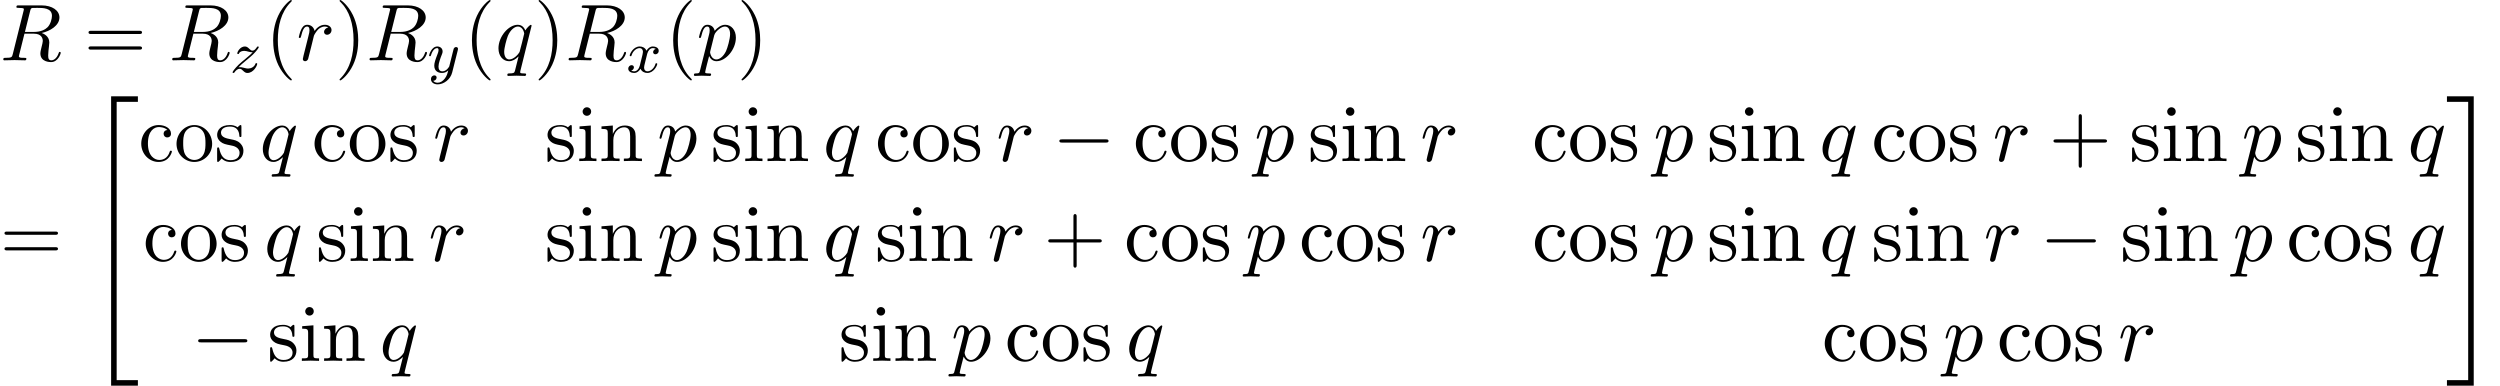 <?xml version='1.0' encoding='UTF-8'?>
<!-- This file was generated by dvisvgm 2.13.3 -->
<svg version='1.1' xmlns='http://www.w3.org/2000/svg' xmlns:xlink='http://www.w3.org/1999/xlink' width='339.096pt' height='52.325pt' viewBox='53.798 87.659 339.096 52.325'>
<defs>
<path id='g0-50' d='M3.556 19.2H4.309V.327H7.189V-.425H3.556V19.2Z'/>
<path id='g0-51' d='M2.956 19.2H3.709V-.425H.076V.327H2.956V19.2Z'/>
<path id='g0-52' d='M3.556 19.189H7.189V18.436H4.309V-.436H3.556V19.189Z'/>
<path id='g0-53' d='M2.956 18.436H.076V19.189H3.709V-.436H2.956V18.436Z'/>
<path id='g2-120' d='M3.993-3.18C3.642-3.092 3.626-2.782 3.626-2.75C3.626-2.574 3.762-2.455 3.937-2.455S4.384-2.59 4.384-2.933C4.384-3.387 3.881-3.515 3.587-3.515C3.212-3.515 2.909-3.252 2.726-2.941C2.55-3.363 2.136-3.515 1.809-3.515C.94-3.515 .454-2.519 .454-2.295C.454-2.224 .51-2.192 .574-2.192C.669-2.192 .685-2.232 .709-2.327C.893-2.909 1.371-3.292 1.785-3.292C2.096-3.292 2.248-3.068 2.248-2.782C2.248-2.622 2.152-2.256 2.088-2C2.032-1.769 1.857-1.06 1.817-.909C1.706-.478 1.419-.143 1.06-.143C1.028-.143 .821-.143 .654-.255C1.02-.343 1.02-.677 1.02-.685C1.02-.869 .877-.98 .701-.98C.486-.98 .255-.797 .255-.494C.255-.128 .646 .08 1.052 .08C1.474 .08 1.769-.239 1.913-.494C2.088-.104 2.455 .08 2.837 .08C3.706 .08 4.184-.917 4.184-1.14C4.184-1.219 4.121-1.243 4.065-1.243C3.969-1.243 3.953-1.188 3.929-1.108C3.77-.574 3.316-.143 2.853-.143C2.59-.143 2.399-.319 2.399-.654C2.399-.813 2.447-.996 2.558-1.443C2.614-1.682 2.79-2.383 2.829-2.534C2.941-2.949 3.22-3.292 3.579-3.292C3.618-3.292 3.826-3.292 3.993-3.18Z'/>
<path id='g2-121' d='M4.129-3.005C4.16-3.116 4.16-3.132 4.16-3.188C4.16-3.387 4.001-3.435 3.905-3.435C3.866-3.435 3.682-3.427 3.579-3.22C3.563-3.18 3.491-2.893 3.451-2.726L2.973-.813C2.965-.789 2.622-.143 2.04-.143C1.65-.143 1.514-.43 1.514-.789C1.514-1.251 1.785-1.961 1.969-2.423C2.048-2.622 2.072-2.694 2.072-2.837C2.072-3.276 1.722-3.515 1.355-3.515C.566-3.515 .239-2.391 .239-2.295C.239-2.224 .295-2.192 .359-2.192C.462-2.192 .47-2.24 .494-2.319C.701-3.013 1.044-3.292 1.331-3.292C1.451-3.292 1.522-3.212 1.522-3.029C1.522-2.861 1.459-2.678 1.403-2.534C1.076-1.69 .94-1.283 .94-.909C.94-.128 1.53 .08 2 .08C2.375 .08 2.646-.088 2.837-.271C2.726 .175 2.646 .486 2.343 .869C2.08 1.196 1.761 1.403 1.403 1.403C1.267 1.403 .964 1.379 .805 1.14C1.227 1.108 1.259 .749 1.259 .701C1.259 .51 1.116 .406 .948 .406C.773 .406 .494 .542 .494 .933C.494 1.307 .837 1.626 1.403 1.626C2.216 1.626 3.132 .972 3.371 .008L4.129-3.005Z'/>
<path id='g2-122' d='M1.156-.693C1.443-.988 1.53-1.076 2.232-1.658C2.319-1.73 2.877-2.192 3.092-2.399C3.595-2.893 3.905-3.332 3.905-3.419C3.905-3.491 3.842-3.515 3.786-3.515C3.706-3.515 3.698-3.499 3.618-3.379C3.371-3.013 3.196-2.949 3.053-2.949C2.901-2.949 2.805-3.013 2.646-3.172C2.439-3.371 2.279-3.515 2.024-3.515C1.387-3.515 .988-2.798 .988-2.582C.988-2.574 .988-2.487 1.116-2.487C1.196-2.487 1.211-2.519 1.243-2.606C1.347-2.837 1.69-2.917 1.929-2.917C2.112-2.917 2.303-2.869 2.495-2.813C2.829-2.726 2.901-2.726 3.084-2.726C2.917-2.55 2.694-2.327 2.08-1.825C1.745-1.546 1.411-1.275 1.196-1.068C.606-.486 .351-.096 .351-.016C.351 .056 .406 .08 .47 .08C.55 .08 .566 .056 .606 0C.765-.239 1.012-.486 1.315-.486C1.498-.486 1.578-.414 1.73-.263C1.985-.016 2.128 .08 2.359 .08C3.188 .08 3.69-.909 3.69-1.156C3.69-1.227 3.634-1.259 3.571-1.259C3.483-1.259 3.467-1.211 3.435-1.132C3.284-.733 2.845-.518 2.447-.518C2.295-.518 2.12-.558 1.881-.622C1.546-.709 1.467-.709 1.347-.709C1.267-.709 1.219-.709 1.156-.693Z'/>
<path id='g1-0' d='M7.189-2.509C7.375-2.509 7.571-2.509 7.571-2.727S7.375-2.945 7.189-2.945H1.287C1.102-2.945 .905-2.945 .905-2.727S1.102-2.509 1.287-2.509H7.189Z'/>
<path id='g3-82' d='M4.091-6.698C4.156-6.96 4.189-7.069 4.396-7.102C4.495-7.113 4.844-7.113 5.062-7.113C5.836-7.113 7.047-7.113 7.047-6.033C7.047-5.662 6.873-4.909 6.447-4.484C6.164-4.2 5.585-3.851 4.604-3.851H3.382L4.091-6.698ZM5.662-3.709C6.764-3.949 8.062-4.713 8.062-5.815C8.062-6.753 7.08-7.451 5.651-7.451H2.542C2.324-7.451 2.225-7.451 2.225-7.233C2.225-7.113 2.324-7.113 2.531-7.113C2.553-7.113 2.76-7.113 2.945-7.091C3.142-7.069 3.24-7.058 3.24-6.916C3.24-6.873 3.229-6.84 3.196-6.709L1.735-.851C1.625-.425 1.604-.338 .742-.338C.545-.338 .447-.338 .447-.12C.447 0 .578 0 .6 0C.905 0 1.669-.033 1.975-.033S3.055 0 3.36 0C3.447 0 3.578 0 3.578-.218C3.578-.338 3.48-.338 3.273-.338C2.869-.338 2.564-.338 2.564-.535C2.564-.6 2.585-.655 2.596-.72L3.316-3.611H4.615C5.607-3.611 5.804-3 5.804-2.618C5.804-2.455 5.716-2.116 5.651-1.865C5.575-1.56 5.476-1.156 5.476-.938C5.476 .24 6.785 .24 6.927 .24C7.855 .24 8.236-.862 8.236-1.015C8.236-1.145 8.116-1.145 8.105-1.145C8.007-1.145 7.985-1.069 7.964-.993C7.691-.185 7.222 0 6.971 0C6.611 0 6.535-.24 6.535-.665C6.535-1.004 6.6-1.56 6.644-1.909C6.665-2.062 6.687-2.269 6.687-2.422C6.687-3.262 5.956-3.6 5.662-3.709Z'/>
<path id='g3-112' d='M.491 1.331C.404 1.702 .382 1.778-.098 1.778C-.229 1.778-.349 1.778-.349 1.985C-.349 2.073-.295 2.116-.207 2.116C.087 2.116 .404 2.084 .709 2.084C1.069 2.084 1.44 2.116 1.789 2.116C1.844 2.116 1.985 2.116 1.985 1.898C1.985 1.778 1.876 1.778 1.724 1.778C1.178 1.778 1.178 1.702 1.178 1.604C1.178 1.473 1.636-.305 1.713-.578C1.855-.262 2.16 .12 2.716 .12C3.982 .12 5.345-1.473 5.345-3.076C5.345-4.102 4.724-4.822 3.895-4.822C3.349-4.822 2.825-4.429 2.465-4.004C2.356-4.593 1.887-4.822 1.484-4.822C.982-4.822 .775-4.396 .676-4.2C.48-3.829 .338-3.175 .338-3.142C.338-3.033 .447-3.033 .469-3.033C.578-3.033 .589-3.044 .655-3.284C.84-4.058 1.058-4.582 1.451-4.582C1.636-4.582 1.789-4.495 1.789-4.08C1.789-3.829 1.756-3.709 1.713-3.524L.491 1.331ZM2.411-3.404C2.487-3.698 2.782-4.004 2.978-4.167C3.36-4.505 3.676-4.582 3.862-4.582C4.298-4.582 4.56-4.2 4.56-3.556S4.2-1.658 4.004-1.244C3.633-.48 3.109-.12 2.705-.12C1.985-.12 1.844-1.025 1.844-1.091C1.844-1.113 1.844-1.135 1.876-1.265L2.411-3.404Z'/>
<path id='g3-113' d='M4.931-4.702C4.931-4.745 4.898-4.811 4.822-4.811C4.702-4.811 4.265-4.375 4.08-4.058C3.84-4.647 3.415-4.822 3.065-4.822C1.778-4.822 .436-3.207 .436-1.625C.436-.556 1.08 .12 1.876 .12C2.345 .12 2.771-.142 3.164-.535C3.065-.153 2.705 1.32 2.673 1.418C2.585 1.724 2.498 1.767 1.887 1.778C1.745 1.778 1.636 1.778 1.636 1.996C1.636 2.007 1.636 2.116 1.778 2.116C2.127 2.116 2.509 2.084 2.869 2.084C3.24 2.084 3.633 2.116 3.993 2.116C4.047 2.116 4.189 2.116 4.189 1.898C4.189 1.778 4.08 1.778 3.905 1.778C3.382 1.778 3.382 1.702 3.382 1.604C3.382 1.527 3.404 1.462 3.425 1.364L4.931-4.702ZM1.909-.12C1.255-.12 1.211-.96 1.211-1.145C1.211-1.669 1.527-2.858 1.713-3.316C2.051-4.124 2.618-4.582 3.065-4.582C3.775-4.582 3.927-3.698 3.927-3.622C3.927-3.556 3.327-1.167 3.295-1.124C3.131-.818 2.52-.12 1.909-.12Z'/>
<path id='g3-114' d='M.96-.644C.927-.48 .862-.229 .862-.175C.862 .022 1.015 .12 1.178 .12C1.309 .12 1.505 .033 1.582-.185C1.604-.229 1.975-1.713 2.018-1.909C2.105-2.269 2.302-3.033 2.367-3.327C2.411-3.469 2.716-3.982 2.978-4.222C3.065-4.298 3.382-4.582 3.851-4.582C4.135-4.582 4.298-4.451 4.309-4.451C3.982-4.396 3.742-4.135 3.742-3.851C3.742-3.676 3.862-3.469 4.156-3.469S4.756-3.72 4.756-4.113C4.756-4.495 4.407-4.822 3.851-4.822C3.142-4.822 2.662-4.287 2.455-3.982C2.367-4.473 1.975-4.822 1.462-4.822C.96-4.822 .753-4.396 .655-4.2C.458-3.829 .316-3.175 .316-3.142C.316-3.033 .425-3.033 .447-3.033C.556-3.033 .567-3.044 .633-3.284C.818-4.058 1.036-4.582 1.429-4.582C1.615-4.582 1.767-4.495 1.767-4.08C1.767-3.851 1.735-3.731 1.593-3.164L.96-.644Z'/>
<path id='g4-40' d='M3.611 2.618C3.611 2.585 3.611 2.564 3.425 2.378C2.062 1.004 1.713-1.058 1.713-2.727C1.713-4.625 2.127-6.524 3.469-7.887C3.611-8.018 3.611-8.04 3.611-8.073C3.611-8.149 3.567-8.182 3.502-8.182C3.393-8.182 2.411-7.44 1.767-6.055C1.211-4.855 1.08-3.644 1.08-2.727C1.08-1.876 1.2-.556 1.8 .676C2.455 2.018 3.393 2.727 3.502 2.727C3.567 2.727 3.611 2.695 3.611 2.618Z'/>
<path id='g4-41' d='M3.153-2.727C3.153-3.578 3.033-4.898 2.433-6.131C1.778-7.473 .84-8.182 .731-8.182C.665-8.182 .622-8.138 .622-8.073C.622-8.04 .622-8.018 .829-7.822C1.898-6.742 2.52-5.007 2.52-2.727C2.52-.862 2.116 1.058 .764 2.433C.622 2.564 .622 2.585 .622 2.618C.622 2.684 .665 2.727 .731 2.727C.84 2.727 1.822 1.985 2.465 .6C3.022-.6 3.153-1.811 3.153-2.727Z'/>
<path id='g4-43' d='M4.462-2.509H7.505C7.658-2.509 7.865-2.509 7.865-2.727S7.658-2.945 7.505-2.945H4.462V-6C4.462-6.153 4.462-6.36 4.244-6.36S4.025-6.153 4.025-6V-2.945H.971C.818-2.945 .611-2.945 .611-2.727S.818-2.509 .971-2.509H4.025V.545C4.025 .698 4.025 .905 4.244 .905S4.462 .698 4.462 .545V-2.509Z'/>
<path id='g4-61' d='M7.495-3.567C7.658-3.567 7.865-3.567 7.865-3.785S7.658-4.004 7.505-4.004H.971C.818-4.004 .611-4.004 .611-3.785S.818-3.567 .982-3.567H7.495ZM7.505-1.451C7.658-1.451 7.865-1.451 7.865-1.669S7.658-1.887 7.495-1.887H.982C.818-1.887 .611-1.887 .611-1.669S.818-1.451 .971-1.451H7.505Z'/>
<path id='g4-99' d='M1.276-2.378C1.276-4.156 2.171-4.615 2.749-4.615C2.847-4.615 3.535-4.604 3.916-4.211C3.469-4.178 3.404-3.851 3.404-3.709C3.404-3.425 3.6-3.207 3.905-3.207C4.189-3.207 4.407-3.393 4.407-3.72C4.407-4.462 3.578-4.887 2.738-4.887C1.375-4.887 .371-3.709 .371-2.356C.371-.96 1.451 .12 2.716 .12C4.178 .12 4.527-1.189 4.527-1.298S4.418-1.407 4.385-1.407C4.287-1.407 4.265-1.364 4.244-1.298C3.927-.284 3.218-.153 2.815-.153C2.236-.153 1.276-.622 1.276-2.378Z'/>
<path id='g4-105' d='M1.931-4.822L.404-4.702V-4.364C1.113-4.364 1.211-4.298 1.211-3.764V-.829C1.211-.338 1.091-.338 .36-.338V0C.709-.011 1.298-.033 1.56-.033C1.942-.033 2.324-.011 2.695 0V-.338C1.975-.338 1.931-.393 1.931-.818V-4.822ZM1.975-6.72C1.975-7.069 1.702-7.298 1.396-7.298C1.058-7.298 .818-7.004 .818-6.72C.818-6.425 1.058-6.142 1.396-6.142C1.702-6.142 1.975-6.371 1.975-6.72Z'/>
<path id='g4-110' d='M1.2-3.753V-.829C1.2-.338 1.08-.338 .349-.338V0C.731-.011 1.287-.033 1.582-.033C1.865-.033 2.433-.011 2.804 0V-.338C2.073-.338 1.953-.338 1.953-.829V-2.836C1.953-3.971 2.727-4.582 3.425-4.582C4.113-4.582 4.233-3.993 4.233-3.371V-.829C4.233-.338 4.113-.338 3.382-.338V0C3.764-.011 4.32-.033 4.615-.033C4.898-.033 5.465-.011 5.836 0V-.338C5.269-.338 4.996-.338 4.985-.665V-2.749C4.985-3.687 4.985-4.025 4.647-4.418C4.495-4.604 4.135-4.822 3.502-4.822C2.705-4.822 2.193-4.353 1.887-3.676V-4.822L.349-4.702V-4.364C1.113-4.364 1.2-4.287 1.2-3.753Z'/>
<path id='g4-111' d='M5.138-2.335C5.138-3.731 4.047-4.887 2.727-4.887C1.364-4.887 .305-3.698 .305-2.335C.305-.927 1.44 .12 2.716 .12C4.036 .12 5.138-.949 5.138-2.335ZM2.727-.153C2.258-.153 1.778-.382 1.484-.884C1.211-1.364 1.211-2.029 1.211-2.422C1.211-2.847 1.211-3.436 1.473-3.916C1.767-4.418 2.28-4.647 2.716-4.647C3.196-4.647 3.665-4.407 3.949-3.938S4.233-2.836 4.233-2.422C4.233-2.029 4.233-1.44 3.993-.96C3.753-.469 3.273-.153 2.727-.153Z'/>
<path id='g4-115' d='M2.269-2.116C2.509-2.073 3.404-1.898 3.404-1.113C3.404-.556 3.022-.12 2.171-.12C1.255-.12 .862-.742 .655-1.669C.622-1.811 .611-1.855 .502-1.855C.36-1.855 .36-1.778 .36-1.582V-.142C.36 .044 .36 .12 .48 .12C.535 .12 .545 .109 .753-.098C.775-.12 .775-.142 .971-.349C1.451 .109 1.942 .12 2.171 .12C3.425 .12 3.927-.611 3.927-1.396C3.927-1.975 3.6-2.302 3.469-2.433C3.109-2.782 2.684-2.869 2.225-2.956C1.615-3.076 .884-3.218 .884-3.851C.884-4.233 1.167-4.68 2.105-4.68C3.305-4.68 3.36-3.698 3.382-3.36C3.393-3.262 3.491-3.262 3.513-3.262C3.655-3.262 3.655-3.316 3.655-3.524V-4.625C3.655-4.811 3.655-4.887 3.535-4.887C3.48-4.887 3.458-4.887 3.316-4.756C3.284-4.713 3.175-4.615 3.131-4.582C2.716-4.887 2.269-4.887 2.105-4.887C.775-4.887 .36-4.156 .36-3.545C.36-3.164 .535-2.858 .829-2.618C1.178-2.335 1.484-2.269 2.269-2.116Z'/>
</defs>
<g id='page1'>
<use x='53.798' y='95.841' xlink:href='#g3-82'/>
<use x='65.196' y='95.841' xlink:href='#g4-61'/>
<use x='76.711' y='95.841' xlink:href='#g3-82'/>
<use x='84.994' y='97.477' xlink:href='#g2-122'/>
<use x='89.768' y='95.841' xlink:href='#g4-40'/>
<use x='94.01' y='95.841' xlink:href='#g3-114'/>
<use x='99.235' y='95.841' xlink:href='#g4-41'/>
<use x='103.478' y='95.841' xlink:href='#g3-82'/>
<use x='111.761' y='97.477' xlink:href='#g2-121'/>
<use x='116.731' y='95.841' xlink:href='#g4-40'/>
<use x='120.973' y='95.841' xlink:href='#g3-113'/>
<use x='126.234' y='95.841' xlink:href='#g4-41'/>
<use x='130.477' y='95.841' xlink:href='#g3-82'/>
<use x='138.76' y='97.477' xlink:href='#g2-120'/>
<use x='144.025' y='95.841' xlink:href='#g4-40'/>
<use x='148.268' y='95.841' xlink:href='#g3-112'/>
<use x='153.756' y='95.841' xlink:href='#g4-41'/>
<use x='53.798' y='123.074' xlink:href='#g4-61'/>
<use x='65.313' y='101.147' xlink:href='#g0-50'/>
<use x='65.313' y='120.783' xlink:href='#g0-52'/>
<use x='72.586' y='109.507' xlink:href='#g4-99'/>
<use x='77.435' y='109.507' xlink:href='#g4-111'/>
<use x='82.889' y='109.507' xlink:href='#g4-115'/>
<use x='89.01' y='109.507' xlink:href='#g3-113'/>
<use x='96.09' y='109.507' xlink:href='#g4-99'/>
<use x='100.938' y='109.507' xlink:href='#g4-111'/>
<use x='106.393' y='109.507' xlink:href='#g4-115'/>
<use x='112.514' y='109.507' xlink:href='#g3-114'/>
<use x='127.701' y='109.507' xlink:href='#g4-115'/>
<use x='132.005' y='109.507' xlink:href='#g4-105'/>
<use x='135.035' y='109.507' xlink:href='#g4-110'/>
<use x='142.914' y='109.507' xlink:href='#g3-112'/>
<use x='150.22' y='109.507' xlink:href='#g4-115'/>
<use x='154.523' y='109.507' xlink:href='#g4-105'/>
<use x='157.554' y='109.507' xlink:href='#g4-110'/>
<use x='165.432' y='109.507' xlink:href='#g3-113'/>
<use x='172.512' y='109.507' xlink:href='#g4-99'/>
<use x='177.36' y='109.507' xlink:href='#g4-111'/>
<use x='182.815' y='109.507' xlink:href='#g4-115'/>
<use x='188.936' y='109.507' xlink:href='#g3-114'/>
<use x='196.585' y='109.507' xlink:href='#g1-0'/>
<use x='207.494' y='109.507' xlink:href='#g4-99'/>
<use x='212.343' y='109.507' xlink:href='#g4-111'/>
<use x='217.797' y='109.507' xlink:href='#g4-115'/>
<use x='223.918' y='109.507' xlink:href='#g3-112'/>
<use x='231.225' y='109.507' xlink:href='#g4-115'/>
<use x='235.528' y='109.507' xlink:href='#g4-105'/>
<use x='238.559' y='109.507' xlink:href='#g4-110'/>
<use x='246.437' y='109.507' xlink:href='#g3-114'/>
<use x='261.625' y='109.507' xlink:href='#g4-99'/>
<use x='266.473' y='109.507' xlink:href='#g4-111'/>
<use x='271.928' y='109.507' xlink:href='#g4-115'/>
<use x='278.049' y='109.507' xlink:href='#g3-112'/>
<use x='285.356' y='109.507' xlink:href='#g4-115'/>
<use x='289.659' y='109.507' xlink:href='#g4-105'/>
<use x='292.689' y='109.507' xlink:href='#g4-110'/>
<use x='300.568' y='109.507' xlink:href='#g3-113'/>
<use x='307.647' y='109.507' xlink:href='#g4-99'/>
<use x='312.496' y='109.507' xlink:href='#g4-111'/>
<use x='317.95' y='109.507' xlink:href='#g4-115'/>
<use x='324.072' y='109.507' xlink:href='#g3-114'/>
<use x='331.721' y='109.507' xlink:href='#g4-43'/>
<use x='342.63' y='109.507' xlink:href='#g4-115'/>
<use x='346.933' y='109.507' xlink:href='#g4-105'/>
<use x='349.963' y='109.507' xlink:href='#g4-110'/>
<use x='357.842' y='109.507' xlink:href='#g3-112'/>
<use x='365.149' y='109.507' xlink:href='#g4-115'/>
<use x='369.452' y='109.507' xlink:href='#g4-105'/>
<use x='372.482' y='109.507' xlink:href='#g4-110'/>
<use x='380.361' y='109.507' xlink:href='#g3-113'/>
<use x='73.192' y='123.057' xlink:href='#g4-99'/>
<use x='78.041' y='123.057' xlink:href='#g4-111'/>
<use x='83.495' y='123.057' xlink:href='#g4-115'/>
<use x='89.616' y='123.057' xlink:href='#g3-113'/>
<use x='96.696' y='123.057' xlink:href='#g4-115'/>
<use x='100.999' y='123.057' xlink:href='#g4-105'/>
<use x='104.029' y='123.057' xlink:href='#g4-110'/>
<use x='111.908' y='123.057' xlink:href='#g3-114'/>
<use x='127.701' y='123.057' xlink:href='#g4-115'/>
<use x='132.005' y='123.057' xlink:href='#g4-105'/>
<use x='135.035' y='123.057' xlink:href='#g4-110'/>
<use x='142.914' y='123.057' xlink:href='#g3-112'/>
<use x='150.22' y='123.057' xlink:href='#g4-115'/>
<use x='154.523' y='123.057' xlink:href='#g4-105'/>
<use x='157.554' y='123.057' xlink:href='#g4-110'/>
<use x='165.432' y='123.057' xlink:href='#g3-113'/>
<use x='172.512' y='123.057' xlink:href='#g4-115'/>
<use x='176.815' y='123.057' xlink:href='#g4-105'/>
<use x='179.845' y='123.057' xlink:href='#g4-110'/>
<use x='187.724' y='123.057' xlink:href='#g3-114'/>
<use x='195.373' y='123.057' xlink:href='#g4-43'/>
<use x='206.282' y='123.057' xlink:href='#g4-99'/>
<use x='211.131' y='123.057' xlink:href='#g4-111'/>
<use x='216.585' y='123.057' xlink:href='#g4-115'/>
<use x='222.706' y='123.057' xlink:href='#g3-112'/>
<use x='230.013' y='123.057' xlink:href='#g4-99'/>
<use x='234.862' y='123.057' xlink:href='#g4-111'/>
<use x='240.316' y='123.057' xlink:href='#g4-115'/>
<use x='246.437' y='123.057' xlink:href='#g3-114'/>
<use x='261.625' y='123.057' xlink:href='#g4-99'/>
<use x='266.473' y='123.057' xlink:href='#g4-111'/>
<use x='271.928' y='123.057' xlink:href='#g4-115'/>
<use x='278.049' y='123.057' xlink:href='#g3-112'/>
<use x='285.356' y='123.057' xlink:href='#g4-115'/>
<use x='289.659' y='123.057' xlink:href='#g4-105'/>
<use x='292.689' y='123.057' xlink:href='#g4-110'/>
<use x='300.568' y='123.057' xlink:href='#g3-113'/>
<use x='307.647' y='123.057' xlink:href='#g4-115'/>
<use x='311.95' y='123.057' xlink:href='#g4-105'/>
<use x='314.981' y='123.057' xlink:href='#g4-110'/>
<use x='322.859' y='123.057' xlink:href='#g3-114'/>
<use x='330.508' y='123.057' xlink:href='#g1-0'/>
<use x='341.418' y='123.057' xlink:href='#g4-115'/>
<use x='345.721' y='123.057' xlink:href='#g4-105'/>
<use x='348.751' y='123.057' xlink:href='#g4-110'/>
<use x='356.63' y='123.057' xlink:href='#g3-112'/>
<use x='363.936' y='123.057' xlink:href='#g4-99'/>
<use x='368.785' y='123.057' xlink:href='#g4-111'/>
<use x='374.239' y='123.057' xlink:href='#g4-115'/>
<use x='380.361' y='123.057' xlink:href='#g3-113'/>
<use x='79.774' y='136.606' xlink:href='#g1-0'/>
<use x='90.077' y='136.606' xlink:href='#g4-115'/>
<use x='94.38' y='136.606' xlink:href='#g4-105'/>
<use x='97.411' y='136.606' xlink:href='#g4-110'/>
<use x='105.289' y='136.606' xlink:href='#g3-113'/>
<use x='167.58' y='136.606' xlink:href='#g4-115'/>
<use x='171.883' y='136.606' xlink:href='#g4-105'/>
<use x='174.913' y='136.606' xlink:href='#g4-110'/>
<use x='182.792' y='136.606' xlink:href='#g3-112'/>
<use x='190.098' y='136.606' xlink:href='#g4-99'/>
<use x='194.947' y='136.606' xlink:href='#g4-111'/>
<use x='200.402' y='136.606' xlink:href='#g4-115'/>
<use x='206.523' y='136.606' xlink:href='#g3-113'/>
<use x='300.933' y='136.606' xlink:href='#g4-99'/>
<use x='305.782' y='136.606' xlink:href='#g4-111'/>
<use x='311.236' y='136.606' xlink:href='#g4-115'/>
<use x='317.358' y='136.606' xlink:href='#g3-112'/>
<use x='324.664' y='136.606' xlink:href='#g4-99'/>
<use x='329.513' y='136.606' xlink:href='#g4-111'/>
<use x='334.967' y='136.606' xlink:href='#g4-115'/>
<use x='341.089' y='136.606' xlink:href='#g3-114'/>
<use x='385.622' y='101.147' xlink:href='#g0-51'/>
<use x='385.622' y='120.783' xlink:href='#g0-53'/>
</g>
</svg><!--Rendered by QuickLaTeX.com-->